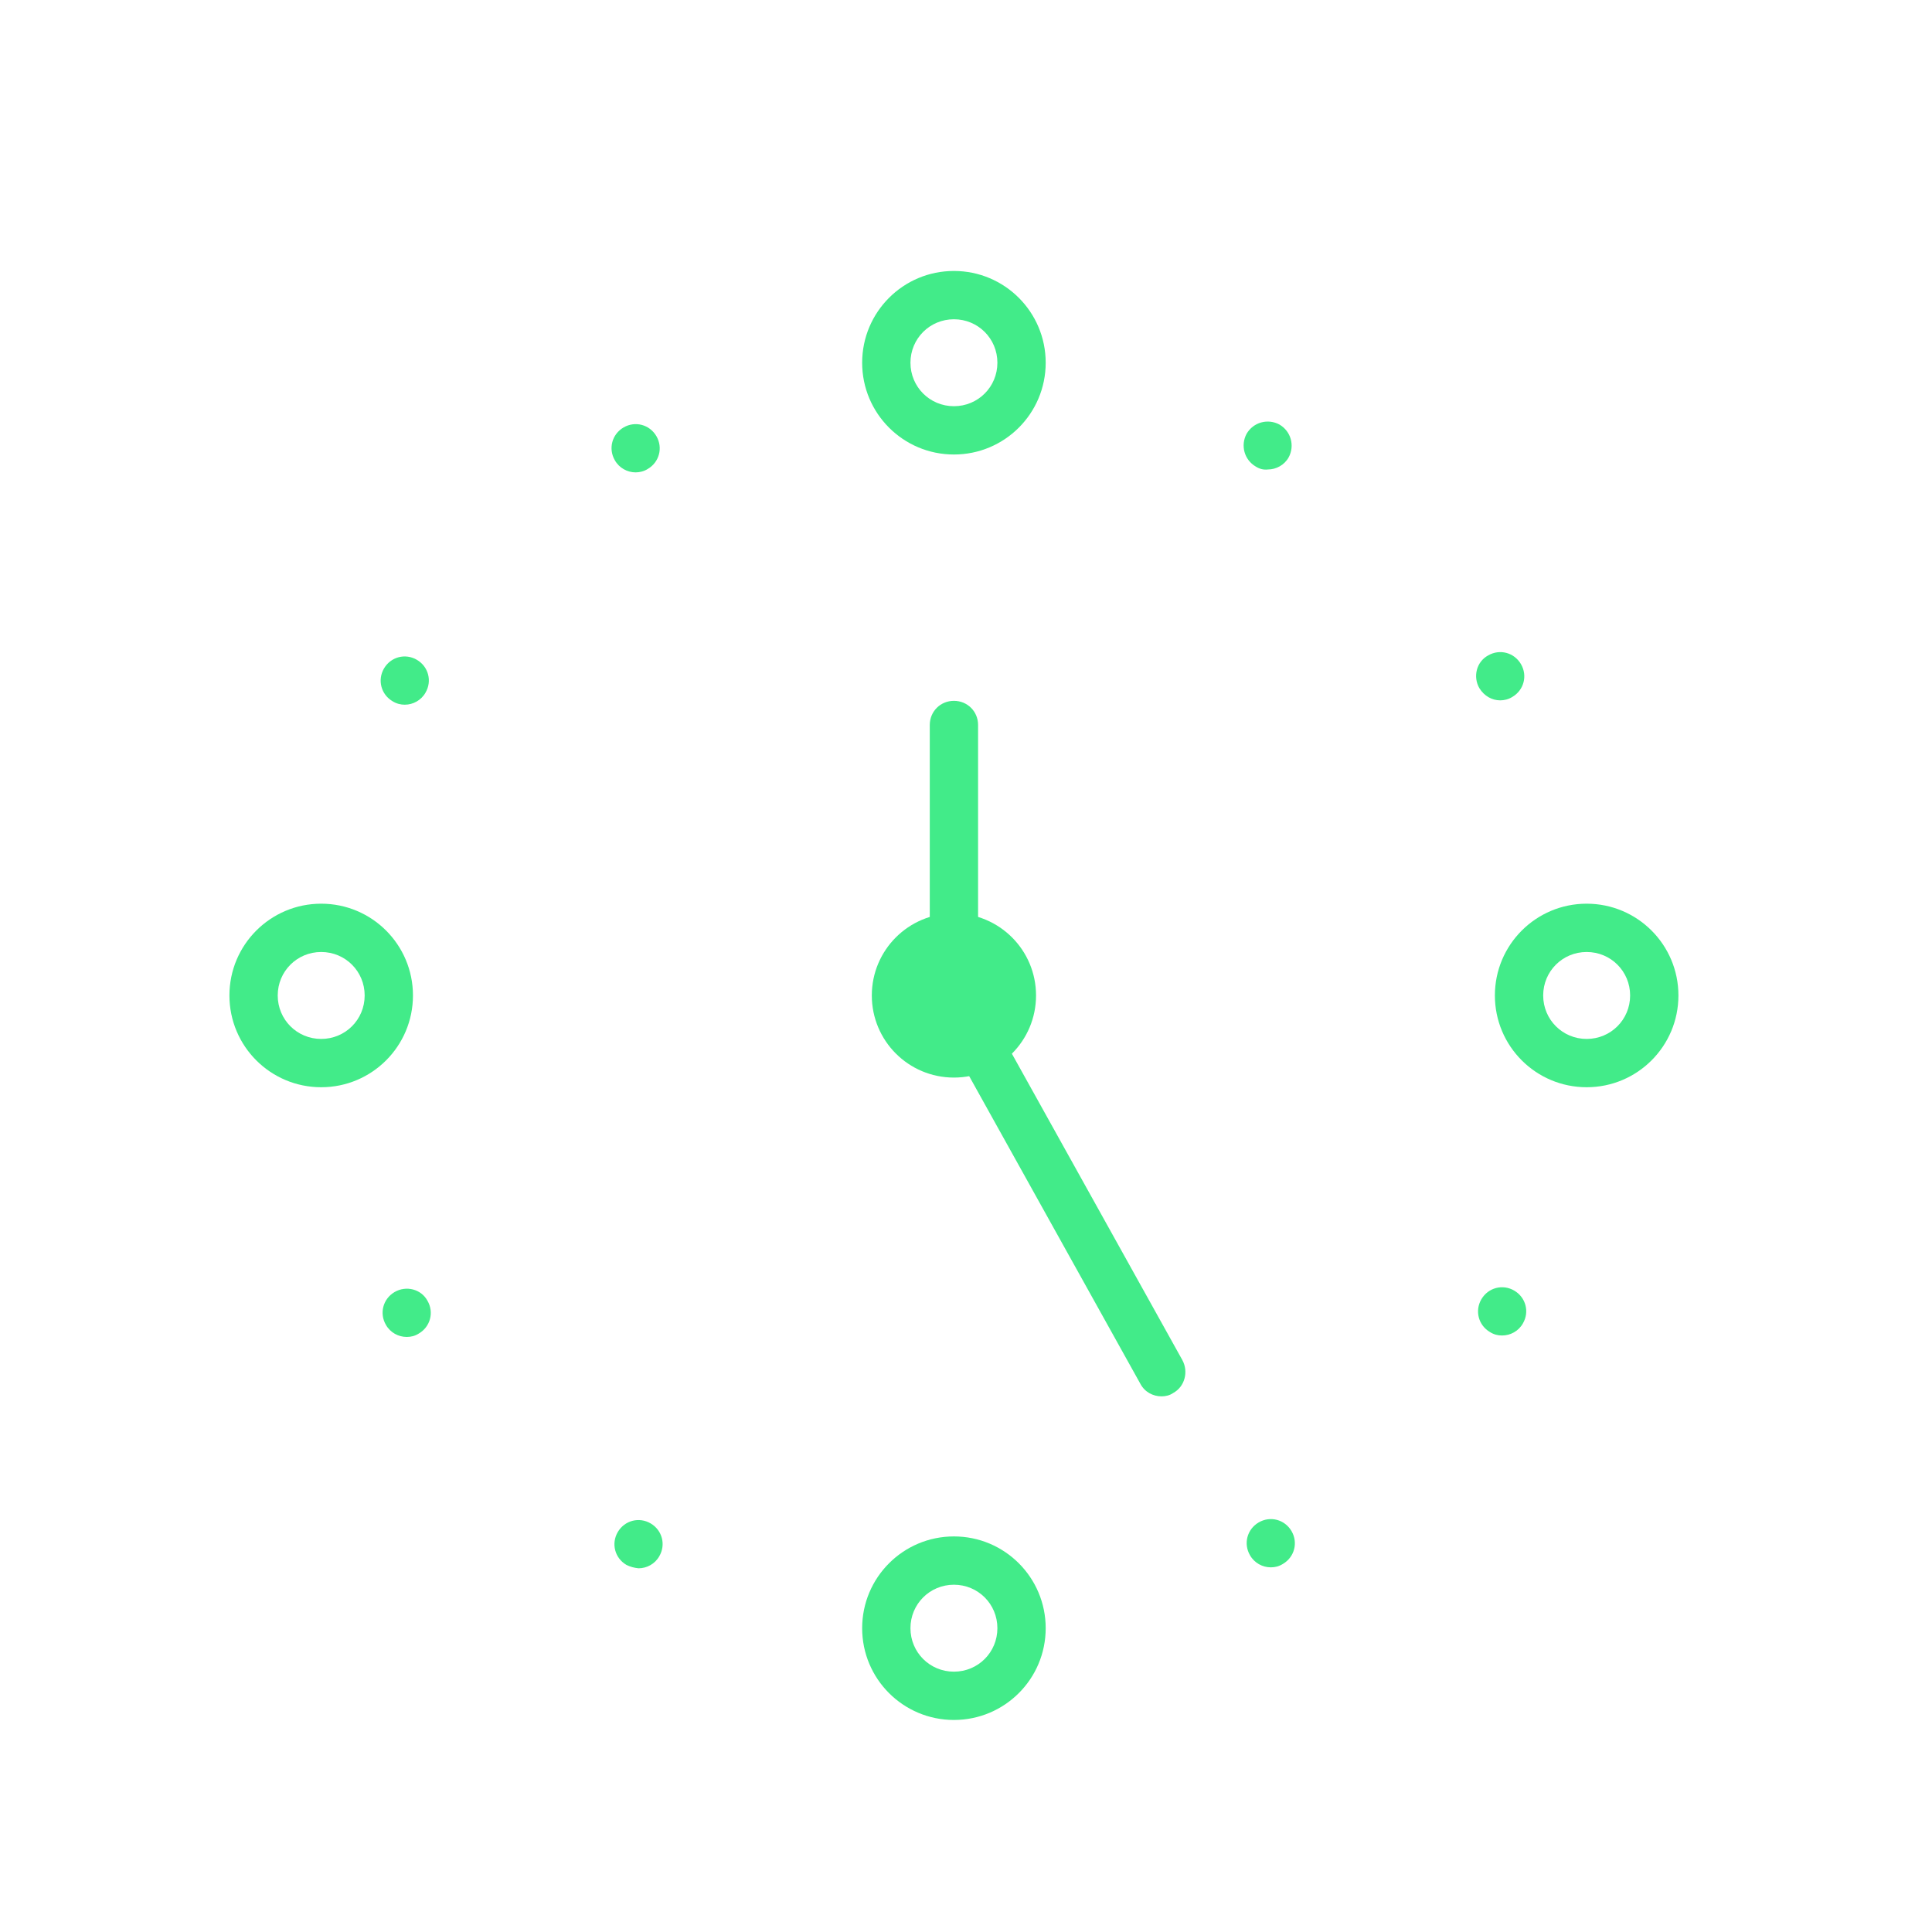 <?xml version="1.0" encoding="utf-8"?>
<!-- Generator: Adobe Illustrator 27.7.0, SVG Export Plug-In . SVG Version: 6.00 Build 0)  -->
<svg version="1.1" xmlns="http://www.w3.org/2000/svg" xmlns:xlink="http://www.w3.org/1999/xlink" x="0px" y="0px"
	 viewBox="0 0 400 400" style="enable-background:new 0 0 400 400;" xml:space="preserve">
<style type="text/css">
	.st0{display:none;}
	.st1{display:inline;fill:#1A1A1A;}
	.st2{fill:url(#SVGID_1_);}
	
		.st3{fill:none;stroke:#FFFFFF;stroke-width:10;stroke-linecap:round;stroke-linejoin:round;stroke-miterlimit:10;stroke-dasharray:0,21;}
	.st4{fill:none;stroke:#FFFFFF;stroke-width:10;stroke-linecap:round;stroke-linejoin:round;stroke-miterlimit:10;}
	.st5{fill:#FFFFFF;}
	.st6{fill:#FF0000;stroke:#FFFFFF;stroke-width:10;stroke-linecap:round;stroke-linejoin:round;stroke-miterlimit:10;}
	.st7{fill:#00FFFF;}
	.st8{fill:none;stroke:#FFFFFF;stroke-width:10;stroke-linecap:round;stroke-linejoin:round;}
	.st9{fill:#42EB89;}
	
		.st10{fill:none;stroke:#FFFFFF;stroke-width:10;stroke-linecap:round;stroke-linejoin:round;stroke-miterlimit:10;stroke-dasharray:0,23;}
	
		.st11{fill:none;stroke:#FFFFFF;stroke-width:10;stroke-linecap:round;stroke-linejoin:round;stroke-miterlimit:10;stroke-dasharray:0,19;}
	.st12{fill:none;stroke:#FFFFFF;stroke-width:10;stroke-linecap:round;stroke-linejoin:round;stroke-dasharray:0,25.295;}
	.st13{fill:none;stroke:#FFFFFF;stroke-width:10;stroke-linecap:round;stroke-linejoin:round;stroke-dasharray:0,23.838;}
	.st14{fill:none;stroke:#FFFFFF;stroke-width:10;stroke-linecap:round;stroke-linejoin:round;stroke-dasharray:0,25.347;}
	.st15{fill:none;stroke:#FFFFFF;stroke-width:10;stroke-linecap:round;stroke-linejoin:round;stroke-dasharray:0,20.9;}
	.st16{fill:none;stroke:#FFFFFF;stroke-width:10;stroke-linecap:round;stroke-linejoin:round;stroke-dasharray:0,19.113;}
	.st17{fill:none;stroke:#FFFFFF;stroke-width:10;stroke-linecap:round;stroke-linejoin:round;stroke-dasharray:0,19.5;}
	.st18{fill:none;stroke:#FFFFFF;stroke-width:10;stroke-linecap:round;stroke-linejoin:round;stroke-dasharray:0,20.945;}
	.st19{fill:none;stroke:#FFFFFF;stroke-width:10;stroke-linecap:round;stroke-linejoin:round;stroke-dasharray:0,20.896;}
	.st20{fill:none;stroke:#FFFFFF;stroke-width:10;stroke-linecap:round;stroke-linejoin:round;stroke-dasharray:0,18.242;}
	.st21{fill:none;stroke:#FFFFFF;stroke-width:10;stroke-linecap:round;stroke-linejoin:round;stroke-dasharray:0,23.637;}
	.st22{fill:none;stroke:#FFFFFF;stroke-width:10;stroke-linecap:round;stroke-linejoin:round;stroke-dasharray:0,21.961;}
	
		.st23{fill:none;stroke:#FFFFFF;stroke-width:10;stroke-linecap:round;stroke-linejoin:round;stroke-miterlimit:10;stroke-dasharray:0,22;}
	
		.st24{fill:none;stroke:#FFFFFF;stroke-width:10;stroke-linecap:round;stroke-linejoin:round;stroke-miterlimit:10;stroke-dasharray:0,20;}
	
		.st25{fill:none;stroke:#FFFFFF;stroke-width:10;stroke-linecap:round;stroke-linejoin:round;stroke-miterlimit:10;stroke-dasharray:0,18;}
	
		.st26{fill:none;stroke:#FFFFFF;stroke-width:10;stroke-linecap:round;stroke-linejoin:round;stroke-miterlimit:10;stroke-dasharray:0,70;}
	.st27{opacity:0.8;fill:#FFFFFF;}
	.st28{fill:none;stroke:#42EB89;stroke-width:10;stroke-linecap:round;stroke-linejoin:round;}
	.st29{fill:none;stroke:#42EB89;stroke-width:10;stroke-linecap:round;stroke-linejoin:round;stroke-miterlimit:10;}
	.st30{fill:none;stroke:#42EB89;stroke-width:10;stroke-linecap:round;stroke-linejoin:round;stroke-dasharray:0,24.562;}
	
		.st31{fill:none;stroke:#42EB89;stroke-width:10;stroke-linecap:round;stroke-linejoin:round;stroke-miterlimit:10;stroke-dasharray:0,68.56;}
	
		.st32{fill:none;stroke:#42EB89;stroke-width:10;stroke-linecap:round;stroke-linejoin:round;stroke-miterlimit:10;stroke-dasharray:0,23;}
	
		.st33{fill:none;stroke:#42EB89;stroke-width:10;stroke-linecap:round;stroke-linejoin:round;stroke-miterlimit:10;stroke-dasharray:0,22;}
	.st34{fill:#13132B;}
	.st35{opacity:8.000000e-02;fill:#FFFFFF;}
	.st36{opacity:0.16;fill:#FFFFFF;}
	.st37{opacity:0.24;fill:#FFFFFF;}
	.st38{opacity:0.32;fill:#FFFFFF;}
	.st39{opacity:0.4;fill:#FFFFFF;}
	.st40{opacity:0.48;fill:#FFFFFF;}
	.st41{opacity:0.56;fill:#FFFFFF;}
	.st42{opacity:0.64;fill:#FFFFFF;}
	.st43{opacity:0.72;fill:#FFFFFF;}
	.st44{fill:none;stroke:#13132B;stroke-width:10;stroke-linecap:round;stroke-linejoin:round;stroke-miterlimit:10;}
	.st45{display:inline;fill:none;stroke:#3F54A6;stroke-width:0.943;stroke-miterlimit:10;}
</style>
<g id="bg" class="st0">
	<polygon class="st1" points="1316.5,6361 1273.5,13250.9 -5801,13250.9 -5801,-2957.4 4236.6,-2957.4 4236.6,6360.7 	"/>
</g>
<g id="Fill_Layers">
</g>
<g id="glow">
</g>
<g id="Outlines">
	<g>
		<g>
			<path class="st9" d="M129.7,324L129.7,324L129.7,324c-2.4-1.4-3.2-4.4-1.8-6.8l0,0c1.4-2.4,4.4-3.2,6.8-1.8l0,0
				c2.4,1.4,3.2,4.4,1.8,6.8l0,0c-0.9,1.6-2.6,2.5-4.3,2.5l0,0C131.3,324.6,130.5,324.4,129.7,324z M258.8,322
				c-1.4-2.4-0.6-5.4,1.8-6.8l0,0c2.4-1.4,5.4-0.6,6.8,1.8l0,0c1.4,2.4,0.6,5.4-1.8,6.8l0,0c-0.8,0.5-1.6,0.7-2.5,0.7l0,0
				C261.4,324.5,259.7,323.6,258.8,322z M79.9,274.3c-1.4-2.4-0.6-5.4,1.8-6.8l0,0c2.4-1.4,5.5-0.6,6.8,1.8l0,0
				c1.4,2.4,0.6,5.4-1.8,6.8l0,0c-0.8,0.5-1.6,0.7-2.5,0.7l0,0C82.5,276.8,80.8,275.9,79.9,274.3z M308.5,275.8
				c-2.4-1.4-3.2-4.4-1.8-6.8l0,0c1.4-2.4,4.4-3.2,6.8-1.8l0,0c2.4,1.4,3.2,4.4,1.8,6.8l0,0c-0.9,1.6-2.6,2.5-4.3,2.5l0,0
				C310.1,276.5,309.3,276.3,308.5,275.8z M81.3,145.2c-2.4-1.4-3.2-4.4-1.8-6.8l0,0l0,0l0,0c1.4-2.4,4.4-3.2,6.8-1.8l0,0
				c2.4,1.4,3.2,4.4,1.8,6.8l0,0c-0.9,1.6-2.6,2.5-4.3,2.5l0,0C83,145.9,82.1,145.7,81.3,145.2z M306.3,142.5
				c-1.4-2.4-0.6-5.5,1.8-6.8l0,0c2.4-1.4,5.4-0.6,6.8,1.8l0,0c1.4,2.4,0.6,5.4-1.8,6.8l0,0c-0.8,0.5-1.7,0.7-2.5,0.7l0,0
				C308.9,145,307.3,144.1,306.3,142.5z M127.3,95.3c-1.4-2.4-0.6-5.4,1.8-6.8l0,0c2.4-1.4,5.4-0.6,6.8,1.8l0,0
				c1.4,2.4,0.6,5.4-1.8,6.8l0,0c-0.8,0.5-1.7,0.7-2.5,0.7l0,0C129.9,97.8,128.2,96.9,127.3,95.3z M260,96.6
				c-2.4-1.4-3.2-4.4-1.9-6.8l0,0c1.4-2.4,4.4-3.2,6.8-1.9l0,0c2.4,1.4,3.2,4.4,1.9,6.8l0,0c-0.9,1.6-2.6,2.5-4.3,2.5l0,0
				C261.6,97.3,260.8,97.1,260,96.6z"/>
		</g>
		<g>
			<path class="st9" d="M197.5,199.1c-2.8,0-5-2.2-5-5v-44c0-2.8,2.2-5,5-5s5,2.2,5,5v44C202.5,196.8,200.3,199.1,197.5,199.1z"/>
		</g>
		<g>
			<path class="st9" d="M240.5,289.1c-1.8,0-3.5-0.9-4.4-2.6l-36-64.7c-1.3-2.4-0.5-5.5,1.9-6.8c2.4-1.3,5.5-0.5,6.8,1.9l36,64.7
				c1.3,2.4,0.5,5.5-1.9,6.8C242.2,288.9,241.3,289.1,240.5,289.1z"/>
		</g>
		<g>
			<path class="st9" d="M197.5,223.1c-9.4,0-17-7.6-17-17s7.6-17,17-17s17,7.6,17,17S206.9,223.1,197.5,223.1z"/>
		</g>
		<g>
			<path class="st9" d="M197.5,356.1c-10.5,0-19-8.5-19-19s8.5-19,19-19s19,8.5,19,19S208,356.1,197.5,356.1z M197.5,328.1
				c-5,0-9,4-9,9s4,9,9,9s9-4,9-9S202.5,328.1,197.5,328.1z"/>
		</g>
		<g>
			<path class="st9" d="M197.5,94.1c-10.5,0-19-8.5-19-19s8.5-19,19-19s19,8.5,19,19S208,94.1,197.5,94.1z M197.5,66.1c-5,0-9,4-9,9
				s4,9,9,9s9-4,9-9S202.5,66.1,197.5,66.1z"/>
		</g>
		<g>
			<path class="st9" d="M66.5,225.1c-10.5,0-19-8.5-19-19s8.5-19,19-19s19,8.5,19,19S77,225.1,66.5,225.1z M66.5,197.1c-5,0-9,4-9,9
				s4,9,9,9s9-4,9-9S71.5,197.1,66.5,197.1z"/>
		</g>
		<g>
			<path class="st9" d="M328.5,225.1c-10.5,0-19-8.5-19-19s8.5-19,19-19s19,8.5,19,19S339,225.1,328.5,225.1z M328.5,197.1
				c-5,0-9,4-9,9s4,9,9,9s9-4,9-9S333.5,197.1,328.5,197.1z"/>
		</g>
	</g>
</g>
<g id="Další_elementy">
</g>
<g id="Formicky" class="st0">
</g>
</svg>
